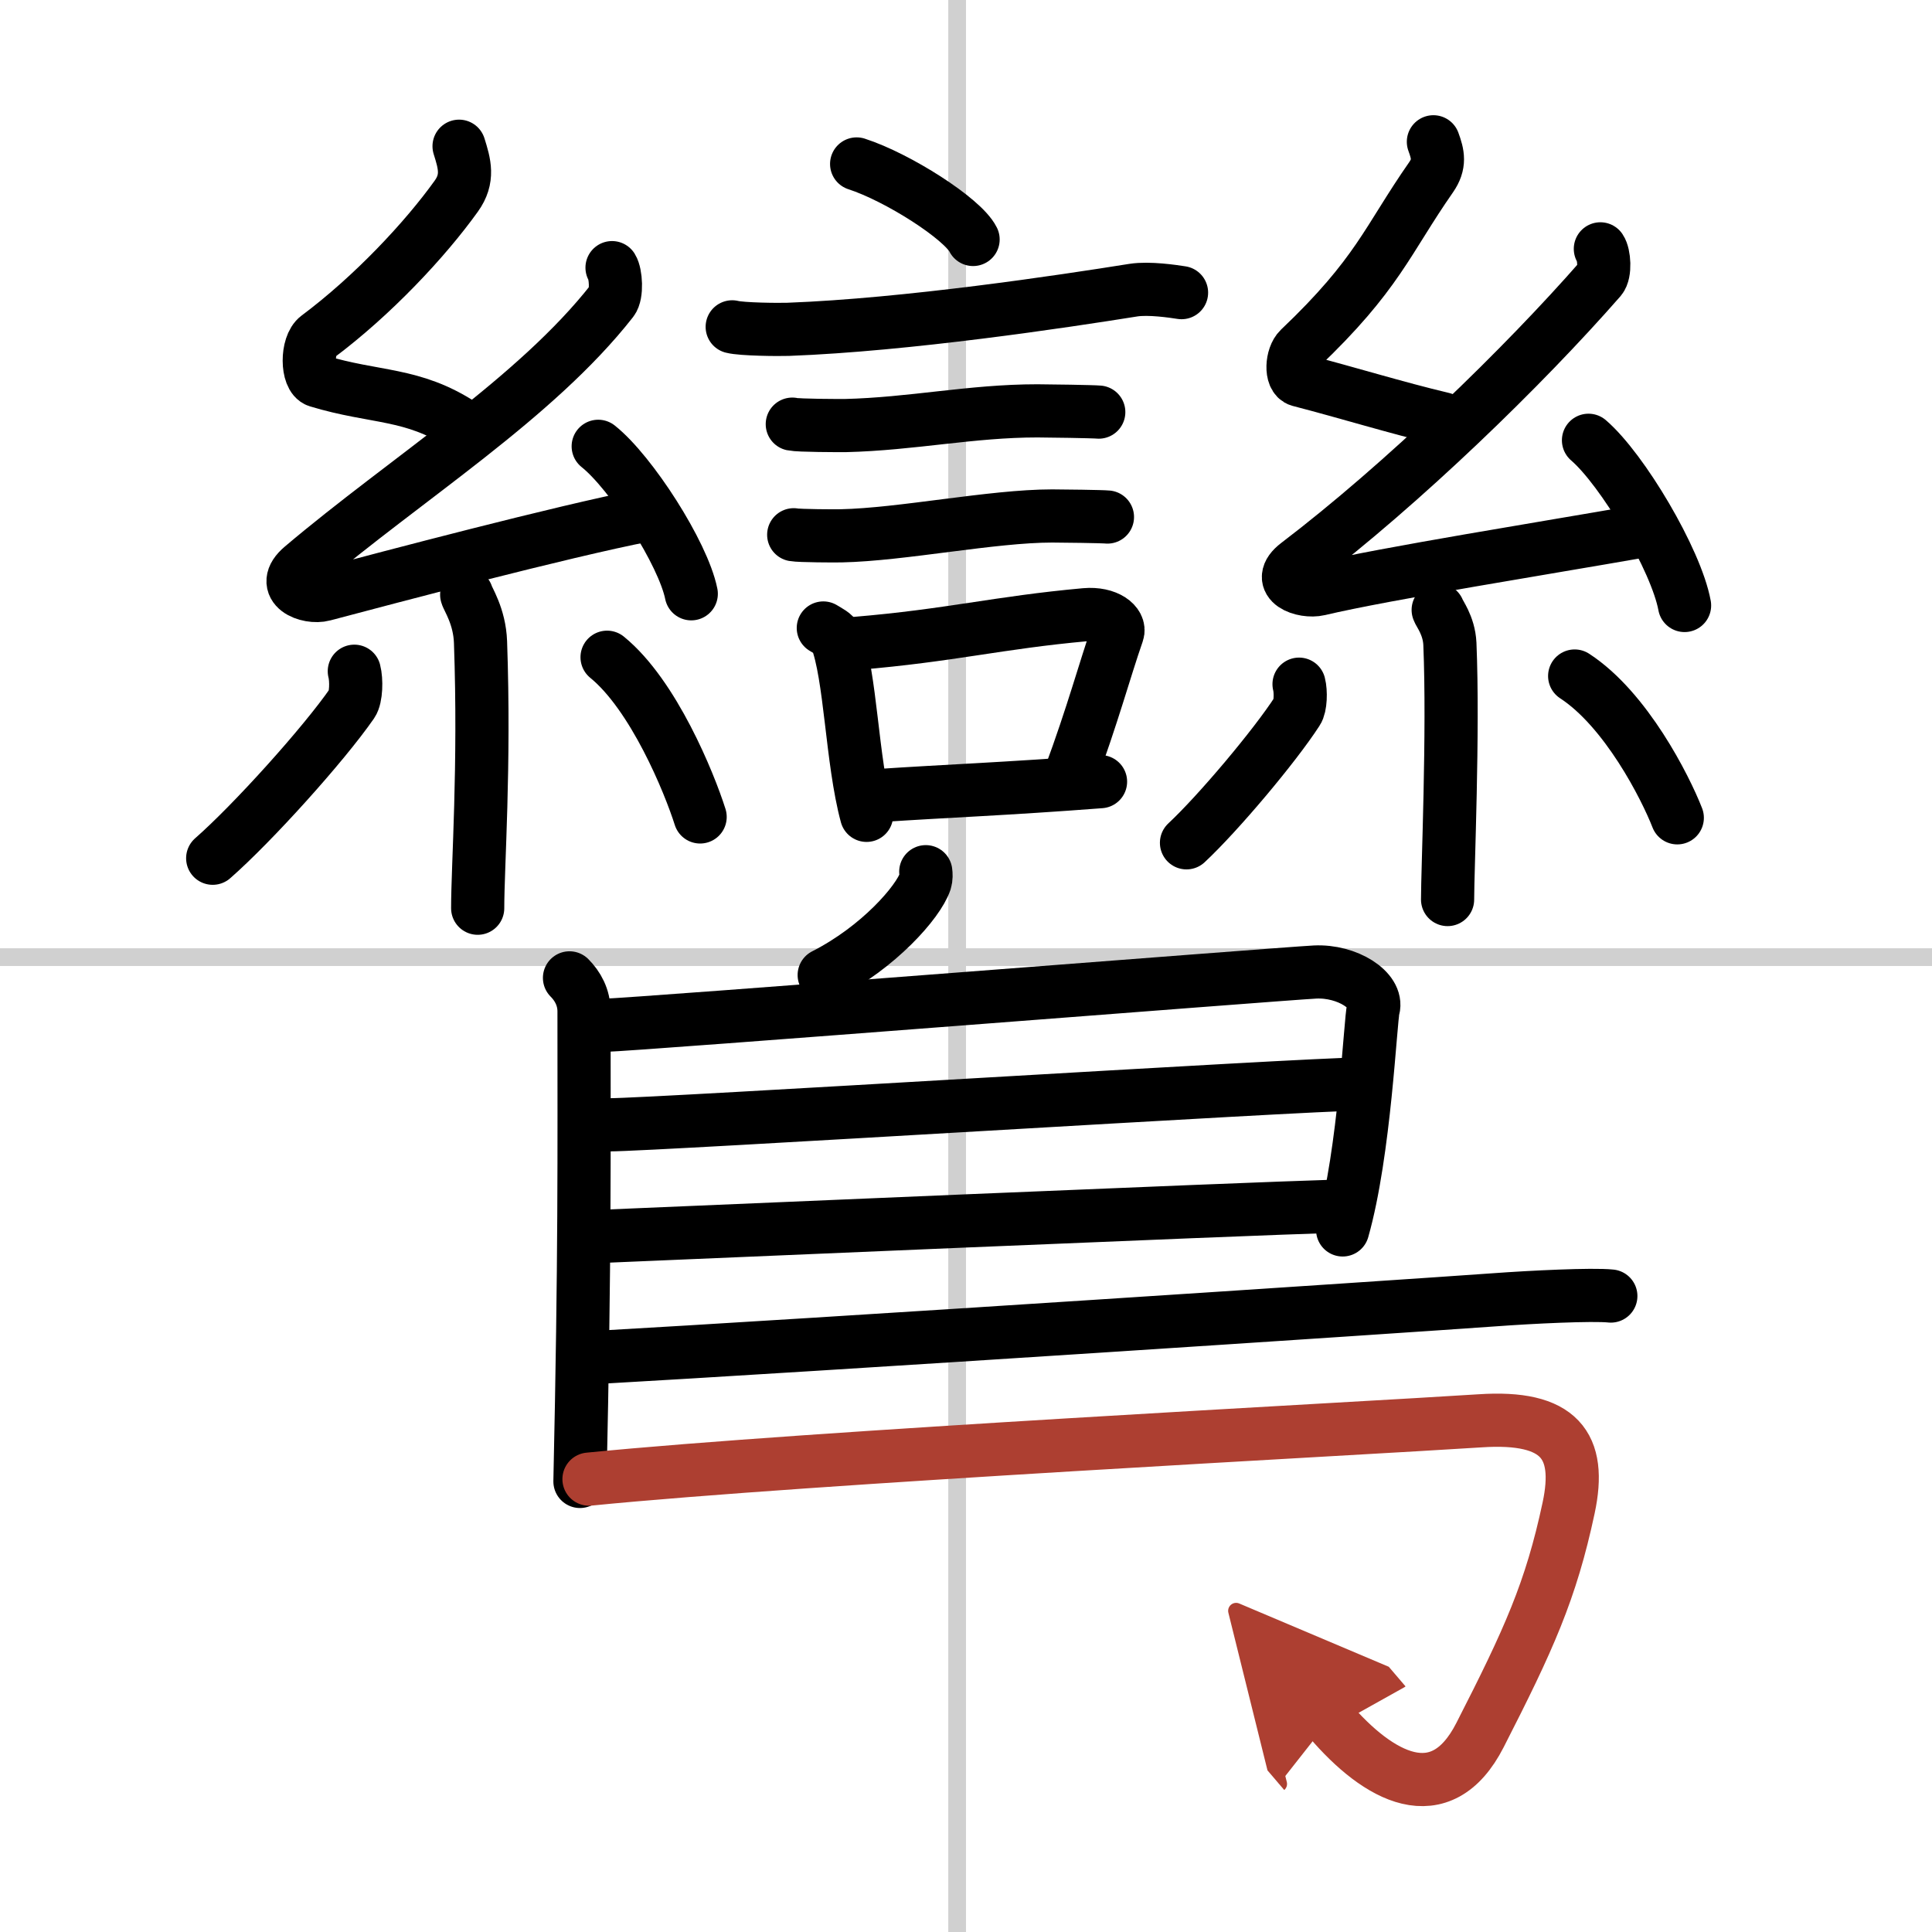<svg width="400" height="400" viewBox="0 0 109 109" xmlns="http://www.w3.org/2000/svg"><defs><marker id="a" markerWidth="4" orient="auto" refX="1" refY="5" viewBox="0 0 10 10"><polyline points="0 0 10 5 0 10 1 5" fill="#ad3f31" stroke="#ad3f31"/></marker></defs><g fill="none" stroke="#000" stroke-linecap="round" stroke-linejoin="round" stroke-width="3"><rect width="100%" height="100%" fill="#fff" stroke="#fff"/><line x1="54" x2="54" y2="109" stroke="#d0d0d0" stroke-width="1"/><line x2="109" y1="54" y2="54" stroke="#d0d0d0" stroke-width="1"/><path d="m48.33 9.25c2.32 0.75 5.99 3.09 6.57 4.26"/><path d="M41.31,18.44c0.54,0.14,2.61,0.16,3.16,0.14C51.17,18.33,60,17,63.94,16.37c0.89-0.14,2.27,0.07,2.72,0.14"/><path d="m44.7 23.93c0.37 0.08 2.61 0.08 2.97 0.08 3.81-0.09 7.11-0.83 10.86-0.83 0.61 0 3.16 0.04 3.46 0.07"/><path d="m44.78 30.17c0.33 0.06 2.35 0.07 2.68 0.06 3.43-0.07 8.52-1.12 11.9-1.12 0.55 0 2.84 0.03 3.12 0.06"/><path d="m46.45 35.43c0.29 0.18 0.62 0.33 0.72 0.57 0.83 2.11 0.88 6.9 1.72 10"/><path d="m48.27 36.3c5.38-0.45 8-1.17 12.96-1.62 1.24-0.11 2 0.52 1.82 1.03-0.74 2.13-1.39 4.59-2.7 8.13"/><path d="m49.49 44.89c4.01-0.27 7.1-0.37 12.6-0.79"/><path d="m25.9 8.25c0.31 0.99 0.56 1.82-0.16 2.82-1.74 2.43-4.71 5.61-7.82 7.93-0.64 0.48-0.62 2.3 0 2.49 3.26 0.99 5.34 0.65 8.14 2.48"/><path d="m34.53 15.1c0.22 0.35 0.29 1.5 0 1.87-4.31 5.5-11.57 10-17.49 15.01-1.36 1.15 0.34 1.81 1.22 1.57 3.7-0.98 13.39-3.55 18.15-4.48"/><path d="m33.75 25.18c1.85 1.47 4.79 6.04 5.25 8.32"/><path d="m26.33 33.55c0.05 0.23 0.73 1.21 0.78 2.68 0.25 7.08-0.16 12.6-0.16 15.01"/><path d="m19.99 37.87c0.13 0.49 0.11 1.47-0.13 1.82-1.6 2.31-5.6 6.75-7.86 8.73"/><path d="m34.25 37.08c2.62 2.13 4.64 7.08 5.25 9.01"/><path d="m80.87 8c0.26 0.71 0.39 1.25-0.13 2-2.49 3.57-2.99 5.46-7.43 9.68-0.44 0.42-0.52 1.63 0 1.77 2.74 0.71 5.44 1.55 8.1 2.18"/><path d="m90.29 14.04c0.22 0.32 0.29 1.35 0 1.69-4.32 4.94-11.15 11.57-17.09 16.09-1.36 1.04 0.34 1.63 1.22 1.42 3.71-0.88 13.11-2.38 17.88-3.22"/><path d="m89.62 24.84c1.92 1.65 4.95 6.76 5.42 9.32"/><path d="m81.14 34.41c0.04 0.17 0.61 0.86 0.66 1.91 0.21 5.03-0.13 12.72-0.13 14.43"/><path d="m73.29 38.6c0.11 0.42 0.09 1.25-0.11 1.54-1.27 1.96-4.44 5.73-6.24 7.41"/><path d="m88.84 38.14c2.9 1.89 5.12 6.28 5.79 8"/><path d="m52.23 49.18c0.02 0.14 0.03 0.36-0.03 0.55-0.39 1.16-2.63 3.72-5.7 5.28"/><path d="m32.13 55.17c0.46 0.46 0.82 1.1 0.82 1.89 0 8.11 0.05 13.75-0.23 26.52"/><path d="M34.02,57.85c2.13-0.06,38.09-2.9,40.17-3.01c1.82-0.09,3.57,1.04,3.29,2.07C77.31,57.54,77,65,75.75,69.39"/><path d="m34.36 63.46c2.61 0 39.42-2.3 42.37-2.3"/><path d="m34.24 69.74c5.31-0.22 34.87-1.5 41.48-1.7"/><path d="m33.03 76.62c13.63-0.77 45.46-2.87 51.31-3.29 2.04-0.15 5.5-0.32 6.54-0.21"/><path d="m33.23 83.45c12.48-1.24 43.35-2.84 50.27-3.29 4.5-0.3 5.75 1.39 5 4.91-1 4.69-2.25 7.44-5 12.82-2.22 4.35-5.75 2.37-8.5-0.85" marker-end="url(#a)" stroke="#ad3f31"/></g></svg>
